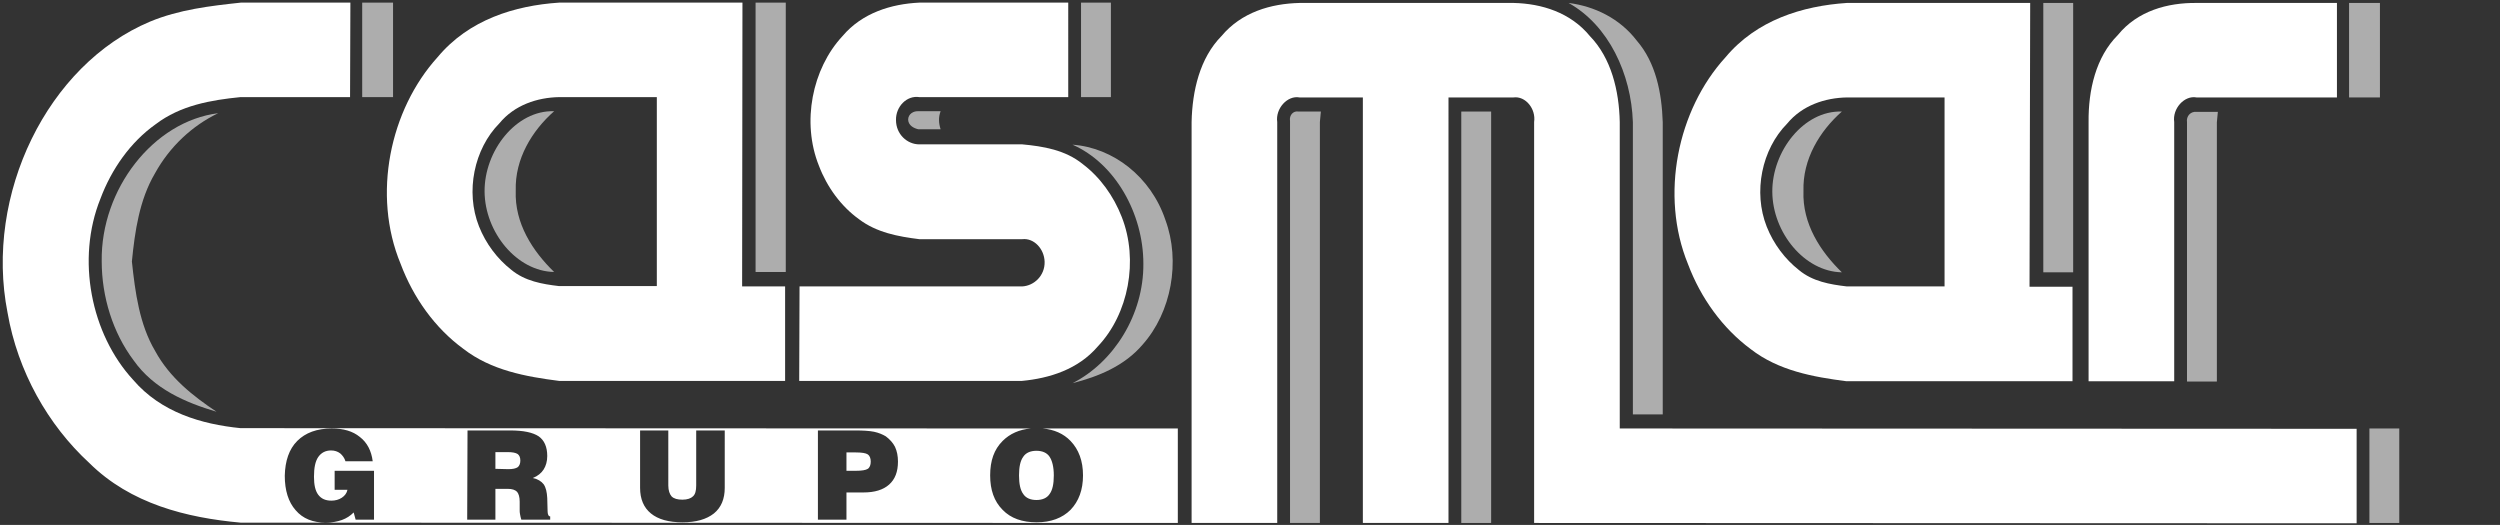 <svg xmlns="http://www.w3.org/2000/svg" xmlns:xlink="http://www.w3.org/1999/xlink" id="Capa_1" x="0px" y="0px" viewBox="0 0 762 160" style="enable-background:new 0 0 762 160;" xml:space="preserve"><rect x="0" y="0" width="762" height="160" fill="#333333" stroke="none"/><style type="text/css">	.st0{fill:#FFFFFF;}	.st1{opacity:0.6;fill:#FFFFFF;}</style><path class="st0" d="M636.6,116.2h26.1v-79c-0.6-4.1,3.1-8.2,6.8-7.5h42.8V0.9h-42.8c-8.8-0.1-18,2.4-24,9.8 c-6.7,6.7-9,16.8-8.9,26.5L636.6,116.2z"></path><path class="st0" d="M618.8,0.9L618.8,0.9h-55.9c-13.5,0.9-27.5,5.2-37,16.6c-14.6,16-20,42-11.4,63c3.9,10.4,10.6,19.6,19.1,25.9 c8.5,6.6,19.1,8.5,29.2,9.8h68.9V87.4h-13.1L618.8,0.9z M592.7,29.7v57.6h-29.8c-5.1-0.6-10.4-1.5-14.6-5c-4.2-3.3-7.7-7.9-9.8-13.2 c-4.2-10.6-1.5-23.6,6.2-31.4c4.6-5.6,11.6-7.9,18.3-8L592.7,29.7z"></path><path class="st0" d="M363.2,159.4h26.1V37.2c-0.6-4.1,3.1-8.2,6.8-7.5h19.3v129.7h26.1V29.7h19.8c3.7-0.5,6.9,3.5,6.3,7.5v122.2 l250.7,0.1v-28.8l-224.6-0.1V37.2c-0.2-9.6-2.6-19.5-9.1-26.2c-5.9-7.2-14.7-9.9-23.2-10.1h-65.3c-8.7,0.2-17.7,2.8-23.8,10.1 c-6.6,6.7-8.9,16.7-9.1,26.2L363.2,159.4z"></path><path class="st0" d="M243.6,116.1h67.9c8.4-0.8,17.1-3.5,23.1-10.5c9.4-9.9,12.5-26.3,7.3-39.5C339.4,59.7,335.3,54,330,50 c-5.3-4.3-12-5.4-18.4-6h-31.4c-3.7,0-7.1-3.1-7.1-7.4c-0.1-4.1,3.3-7.6,7.1-7h45.4V0.8h-45.4c-8.5,0.4-17.4,3.1-23.4,10.2 c-9.3,10-12.5,26.3-7.2,39.5c2.5,6.6,6.8,12.4,12.2,16.3c5.4,4.1,12,5.3,18.4,6.1h31.4c3.6-0.4,6.7,3,6.8,6.9 c0.1,4.2-3.2,7.3-6.8,7.5h-67.9L243.6,116.1z"></path><path class="st0" d="M226.3,0.8L226.3,0.8h-55.9c-13.5,0.9-27.5,5.2-37,16.6c-14.6,16.1-20,42-11.3,63c3.9,10.4,10.5,19.6,19.1,25.9 c8.5,6.6,19.1,8.5,29.2,9.8h68.9V87.3h-13.1L226.3,0.8z M200.2,29.6v57.6h-29.8c-5.1-0.6-10.4-1.5-14.6-5c-4.2-3.3-7.7-7.9-9.8-13.2 c-4.2-10.6-1.5-23.6,6.2-31.4c4.6-5.6,11.6-7.9,18.3-8L200.2,29.6z"></path><rect x="722.2" y="130.6" class="st1" width="9.1" height="28.8"></rect><rect x="716" y="0.9" class="st1" width="9.4" height="28.8"></rect><path class="st1" d="M676,34.1h-6.5c-1.7-0.2-3.2,1.2-2.9,3.2v79h9.1v-79L676,34.1z"></path><rect x="622.8" y="0.9" class="st1" width="9.1" height="82.1"></rect><path class="st1" d="M506.8,37.2c-0.3-8.9-2.1-18.1-7.9-24.8C493.7,5.6,486,1.9,478.1,0.9c12.2,6.8,19.1,21.6,19.6,36.3v89.1h9.1 L506.8,37.2z"></path><rect x="445.4" y="34" class="st1" width="9.1" height="125.4"></rect><path class="st1" d="M402.6,34h-6.8c-1.6-0.3-2.9,1.1-2.6,2.9v122.5h9.1V37.2L402.6,34z"></path><rect x="329.5" y="0.8" class="st1" width="9.1" height="28.8"></rect><path class="st1" d="M326.9,44.1c13,5.7,21.6,21,21.6,36.3c0.1,15.5-9,30-21.6,36.4c7.8-2,15.8-5.2,21.4-11.8 c8.7-9.8,11.6-25.3,6.9-38C350.8,53.9,339.3,45,326.9,44.1"></path><path class="st1" d="M286.7,39.4c-0.6-1.8-0.7-3.7,0-5.5h-6.8c-1.4-0.1-3.1,0.8-3.1,2.6c0.1,1.8,1.8,2.6,3.1,2.9H286.7z"></path><rect x="230.3" y="0.8" class="st1" width="9.2" height="82.1"></rect><rect x="110.4" y="0.8" class="st1" width="9.4" height="28.8"></rect><path class="st1" d="M40.2,79.7c1,9.4,2.3,19.2,7.1,27.3c4.4,8.1,11.5,13.7,18.7,18.5c-9.4-2.8-19.1-6.9-25.3-15.7 c-6.3-8.4-9.7-19.3-9.7-30.2C30.7,57.7,46.7,37,66.5,34.5c-7.9,3.8-14.8,10.2-19.3,18.4C42.5,60.9,41.1,70.5,40.2,79.7"></path><path class="st1" d="M561.4,34c-11.6-0.4-21.3,12.1-21.2,24.5S550,82.8,561.4,83c-6.5-6.3-12.1-14.8-11.7-24.8 C549.4,48.5,554.7,39.9,561.4,34"></path><path class="st1" d="M168.9,33.9c-11.6-0.4-21.3,12.1-21.2,24.5s9.8,24.3,21.2,24.5c-6.5-6.3-12.1-14.8-11.7-24.8 C156.9,48.4,162.2,39.8,168.9,33.9"></path><g>	<path class="st0" d="M264.5,138.5c-0.6-0.4-1.8-0.6-3.7-0.6H258v5.6h2.8c1.8,0,3.1-0.2,3.7-0.6c0.6-0.4,0.9-1.2,0.9-2.2  S265.1,138.9,264.5,138.5z"></path>	<path class="st0" d="M154.7,137.8H151v5.1l3.9,0.1c1.4,0,2.3-0.2,2.9-0.6c0.5-0.4,0.8-1.1,0.8-2c0-1-0.3-1.6-0.8-2  C157.2,138,156.2,137.8,154.7,137.8z"></path>	<path class="st0" d="M317.8,130.6c3.5,0.3,6.4,1.6,8.5,3.8c2.5,2.6,3.8,6.1,3.8,10.5c0,4.4-1.3,7.9-3.8,10.5  c-2.5,2.5-6,3.8-10.3,3.8c-4.4,0-7.9-1.2-10.4-3.8c-2.6-2.6-3.8-6.1-3.8-10.5c0-4.5,1.2-7.9,3.8-10.5c2.2-2.2,5.1-3.5,8.6-3.8  l-240.9-0.1c-11.9-1.2-24.2-4.8-32.7-14.7c-12.9-14-17.4-36.8-10-55.2c3.4-9.1,9.2-17.3,16.8-22.7c7.6-5.8,16.9-7.4,25.9-8.3h33.4  l0.1-28.8H73.4c-9.3,1-18.8,2.1-27.7,5.8C14.5,19.7-4.8,59.3,2.3,95.3c3.1,17.9,12.3,34.2,24.9,45.8c12.6,12.5,29.7,16.7,46.1,18.2  l285.7,0.1v-28.8L317.8,130.6z M114,158.4h-5.6l-0.6-2.2c-1,1-2.2,1.8-3.6,2.3s-3.1,0.8-4.9,0.8c-3.9,0-7-1.2-9.2-3.8  c-2.2-2.5-3.3-6-3.3-10.5c0.1-4.5,1.3-8.1,3.8-10.6s6-3.8,10.5-3.8c3.6,0,6.4,0.8,8.6,2.6c2.2,1.7,3.5,4.2,3.9,7.4h-8.3  c-0.3-1-0.9-1.8-1.6-2.4c-0.8-0.6-1.7-0.9-2.8-0.9c-1.7,0-3,0.7-3.9,2c-0.9,1.3-1.3,3.3-1.3,6c0,2.5,0.4,4.3,1.3,5.5  c0.9,1.2,2.2,1.8,4,1.8c1.2,0,2.3-0.3,3.2-0.9c0.9-0.6,1.5-1.4,1.7-2.4H102v-5.8h12V158.4z M167.7,158.4h-8.8  c-0.2-0.6-0.3-1.2-0.4-1.7c-0.1-0.5-0.1-0.8-0.1-1.1v-2.7c0-1.4-0.3-2.4-0.8-3c-0.6-0.6-1.5-0.9-2.9-0.9H151v9.4h-8.6l0.1-27.2h13  c4,0,6.9,0.6,8.7,1.8c1.7,1.2,2.6,3.2,2.6,6c0,1.6-0.4,3-1.1,4.1c-0.7,1.1-1.8,2-3.3,2.6c1.5,0.3,2.6,1,3.3,1.9  c0.7,1,1,2.4,1.1,4.2l0.1,3.8v0.1c0,1.1,0.3,1.7,0.8,1.7V158.4z M220.9,148.7c0,3.4-1.1,6-3.3,7.8c-2.3,1.8-5.4,2.7-9.6,2.7  s-7.4-0.9-9.6-2.7s-3.3-4.4-3.3-7.8v-17.5h8.6V148c0,1.5,0.4,2.6,1,3.3c0.7,0.7,1.8,1,3.3,1s2.6-0.4,3.2-1c0.7-0.6,1-1.7,1-3.3  v-16.8h8.7V148.7z M271,147.7c-1.8,1.6-4.4,2.4-7.8,2.4H258v8.3h-8.7l0-27.2h11.2c2.5,0,4.4,0.1,5.9,0.4c1.4,0.3,2.6,0.8,3.6,1.4  c1.2,0.9,2.2,2,2.8,3.2c0.6,1.3,0.9,2.8,0.9,4.5C273.7,143.8,272.8,146.1,271,147.7z"></path>	<path class="st0" d="M310.6,144.9c0,2.6,0.4,4.5,1.3,5.7c0.8,1.2,2.2,1.8,4,1.8s3.2-0.6,4-1.8c0.9-1.2,1.3-3.1,1.3-5.7  c0-2.6-0.5-4.5-1.3-5.7c-0.8-1.2-2.2-1.8-4-1.8s-3.2,0.6-4,1.8C311,140.4,310.6,142.3,310.6,144.9z"></path></g></svg>